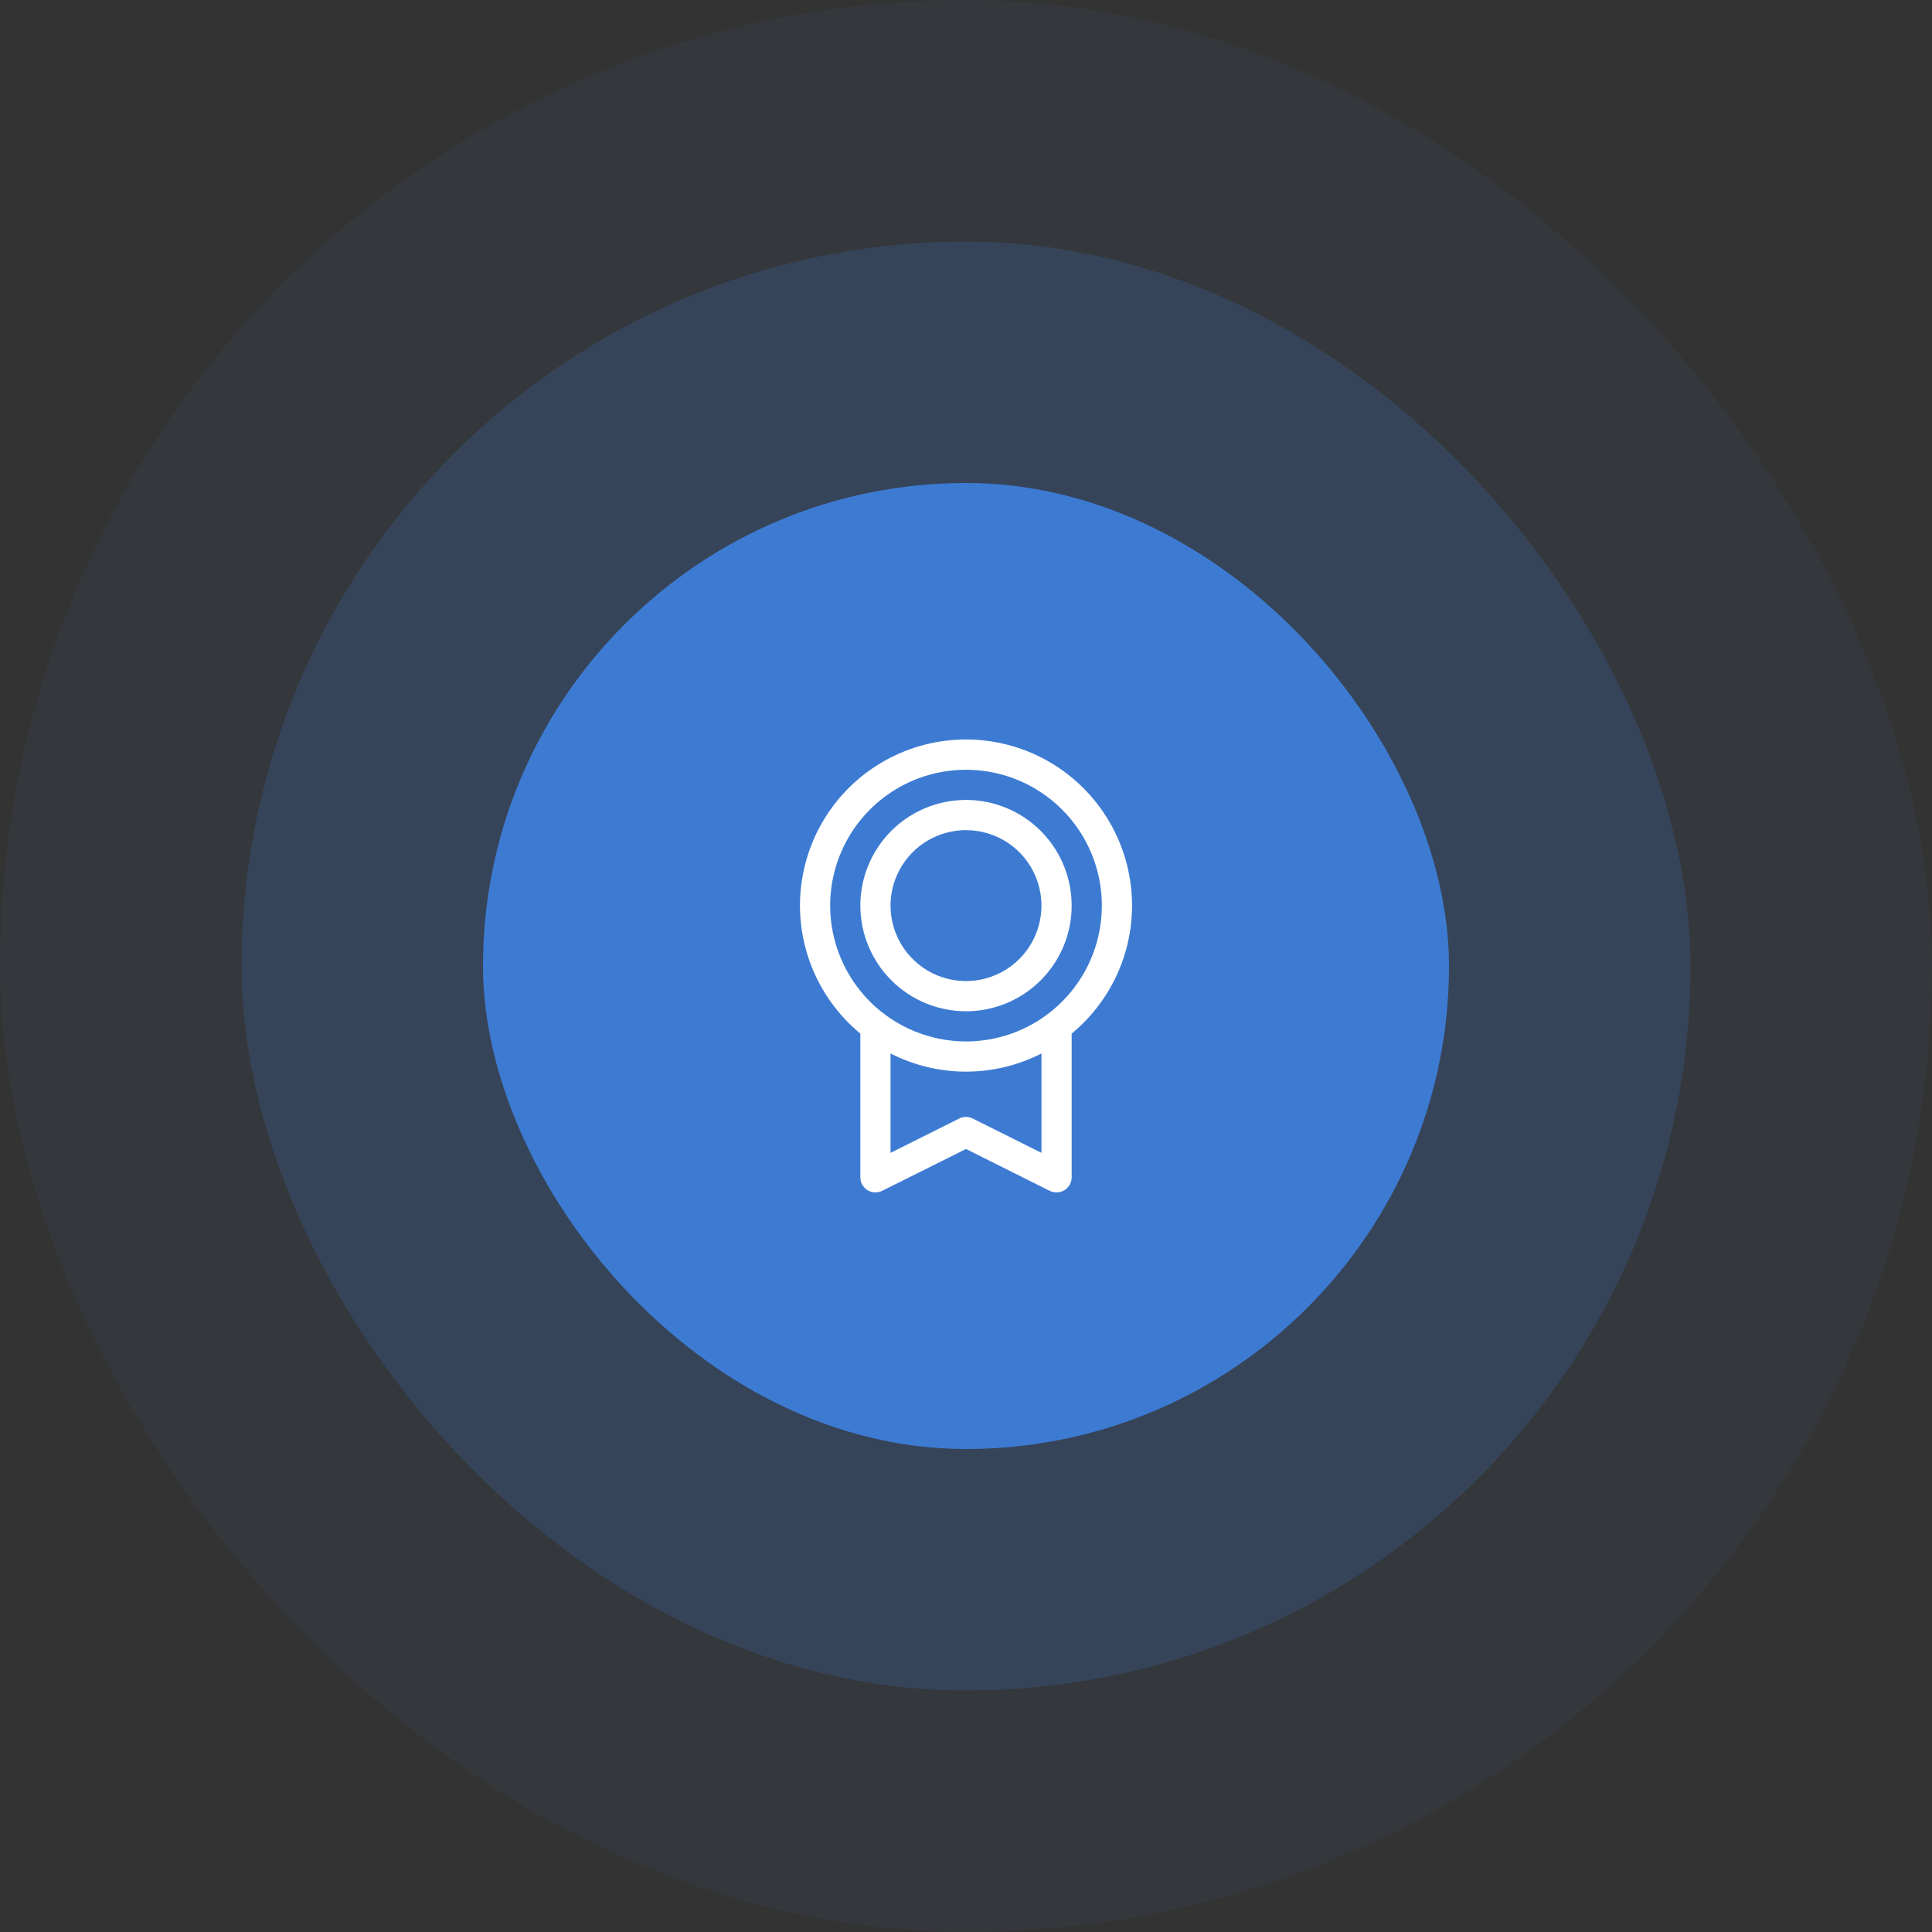 <svg width="128" height="128" viewBox="0 0 128 128" fill="none" xmlns="http://www.w3.org/2000/svg">
<rect x="0" y="0" width="128" height="128" fill="#333333" stroke="none"/>
<rect width="128" height="128" rx="64" fill="#3D7BD3" fill-opacity="0.05"/>
<rect x="16" y="16" width="96" height="96" rx="48" fill="#3D7BD3" fill-opacity="0.2"/>
<rect x="32" y="32" width="64" height="64" rx="32" fill="#3D7BD3"/>
<path d="M75 59.999C75.001 58.145 74.534 56.321 73.641 54.696C72.749 53.072 71.46 51.699 69.895 50.705C68.33 49.712 66.539 49.13 64.689 49.014C62.839 48.898 60.99 49.251 59.312 50.041C57.636 50.831 56.185 52.032 55.097 53.532C54.008 55.033 53.316 56.784 53.086 58.623C52.855 60.462 53.093 62.33 53.777 64.053C54.461 65.776 55.57 67.298 57 68.478V77.999C57 78.169 57.043 78.337 57.126 78.486C57.209 78.635 57.329 78.76 57.474 78.85C57.619 78.94 57.785 78.991 57.955 78.998C58.126 79.006 58.295 78.97 58.447 78.894L64 76.124L69.554 78.9C69.693 78.967 69.846 79 70 78.999C70.265 78.999 70.52 78.893 70.707 78.706C70.895 78.518 71 78.264 71 77.999V68.478C72.251 67.447 73.259 66.152 73.95 64.686C74.642 63.221 75 61.62 75 59.999ZM55 59.999C55 58.219 55.528 56.479 56.517 54.999C57.506 53.519 58.911 52.365 60.556 51.684C62.2 51.003 64.01 50.824 65.756 51.172C67.502 51.519 69.105 52.376 70.364 53.635C71.623 54.893 72.48 56.497 72.827 58.243C73.174 59.989 72.996 61.798 72.315 63.443C71.634 65.087 70.48 66.493 69 67.482C67.52 68.471 65.78 68.999 64 68.999C61.614 68.996 59.326 68.047 57.639 66.36C55.952 64.672 55.003 62.385 55 59.999ZM69 76.381L64.446 74.105C64.307 74.035 64.154 73.999 63.999 73.999C63.843 73.999 63.69 74.035 63.551 74.105L59 76.381V69.795C60.548 70.586 62.262 70.999 64 70.999C65.738 70.999 67.452 70.586 69 69.795V76.381ZM64 66.999C65.385 66.999 66.738 66.588 67.889 65.819C69.04 65.05 69.937 63.957 70.467 62.678C70.997 61.398 71.136 59.991 70.865 58.633C70.595 57.275 69.929 56.028 68.95 55.049C67.971 54.07 66.724 53.403 65.366 53.133C64.008 52.863 62.6 53.002 61.321 53.532C60.042 54.061 58.949 54.959 58.18 56.11C57.41 57.261 57 58.614 57 59.999C57.002 61.855 57.74 63.634 59.052 64.946C60.365 66.259 62.144 66.997 64 66.999ZM64 54.999C64.989 54.999 65.956 55.292 66.778 55.841C67.6 56.391 68.241 57.172 68.619 58.085C68.998 58.999 69.097 60.004 68.904 60.974C68.711 61.944 68.235 62.835 67.535 63.534C66.836 64.234 65.945 64.71 64.975 64.903C64.005 65.096 63 64.997 62.087 64.618C61.173 64.24 60.392 63.599 59.843 62.777C59.293 61.954 59 60.988 59 59.999C59 58.673 59.527 57.401 60.465 56.463C61.402 55.526 62.674 54.999 64 54.999Z" fill="white"/>
</svg>
